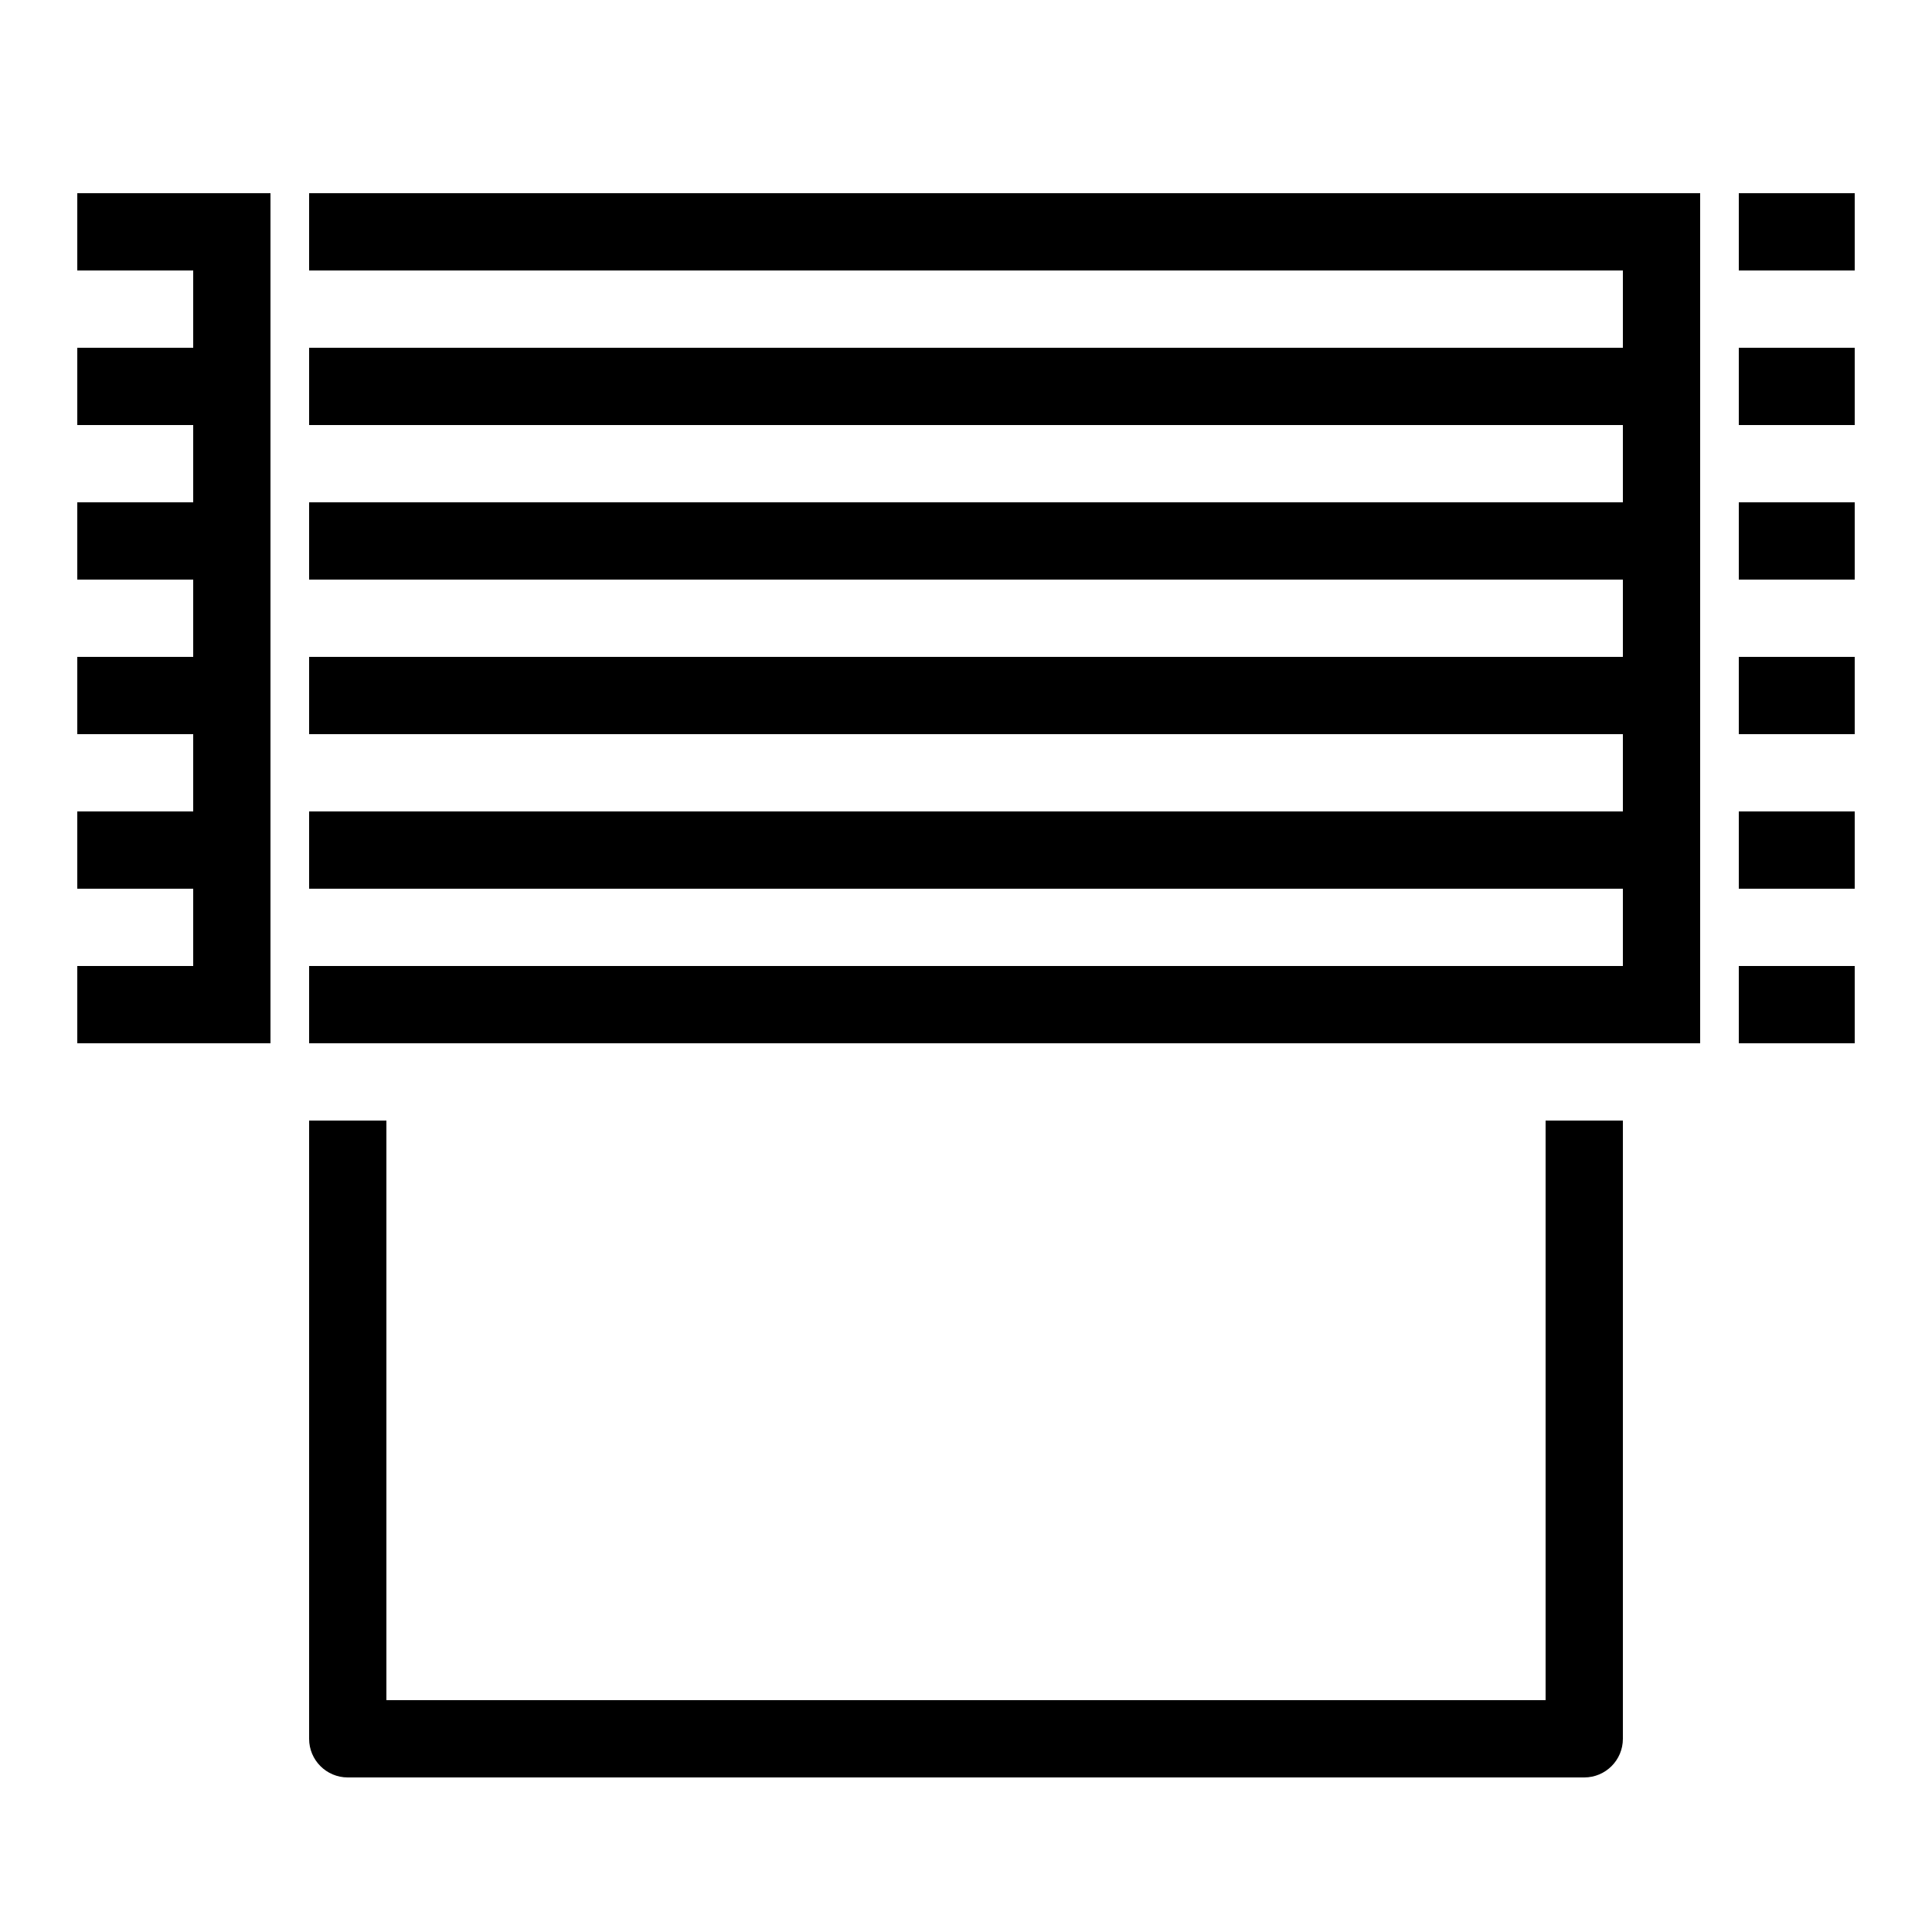 <?xml version="1.0" encoding="UTF-8"?> <svg xmlns="http://www.w3.org/2000/svg" fill="#000000" viewBox="0 0 50 50" width="50px" height="50px"><path d="M 2 5 L 2 7 L 5 7 L 5 9 L 2 9 L 2 11 L 5 11 L 5 13 L 2 13 L 2 15 L 5 15 L 5 17 L 2 17 L 2 19 L 5 19 L 5 21 L 2 21 L 2 23 L 5 23 L 5 25 L 2 25 L 2 27 L 5 27 L 6 27 L 7 27 L 7 5 L 6 5 L 5 5 L 2 5 z M 8 5 L 8 7 L 42 7 L 42 9 L 8 9 L 8 11 L 42 11 L 42 13 L 8 13 L 8 15 L 42 15 L 42 17 L 8 17 L 8 19 L 42 19 L 42 21 L 8 21 L 8 23 L 42 23 L 42 25 L 8 25 L 8 27 L 42 27 L 43 27 L 44 27 L 44 5 L 43 5 L 42 5 L 8 5 z M 45 5 L 45 7 L 48 7 L 48 5 L 45 5 z M 45 9 L 45 11 L 48 11 L 48 9 L 45 9 z M 45 13 L 45 15 L 48 15 L 48 13 L 45 13 z M 45 17 L 45 19 L 48 19 L 48 17 L 45 17 z M 45 21 L 45 23 L 48 23 L 48 21 L 45 21 z M 45 25 L 45 27 L 48 27 L 48 25 L 45 25 z M 8 29 L 8 45 C 8 45.553 8.448 46 9 46 L 41 46 C 41.552 46 42 45.553 42 45 L 42 29 L 40 29 L 40 44 L 10 44 L 10 29 L 8 29 z"></path></svg> 